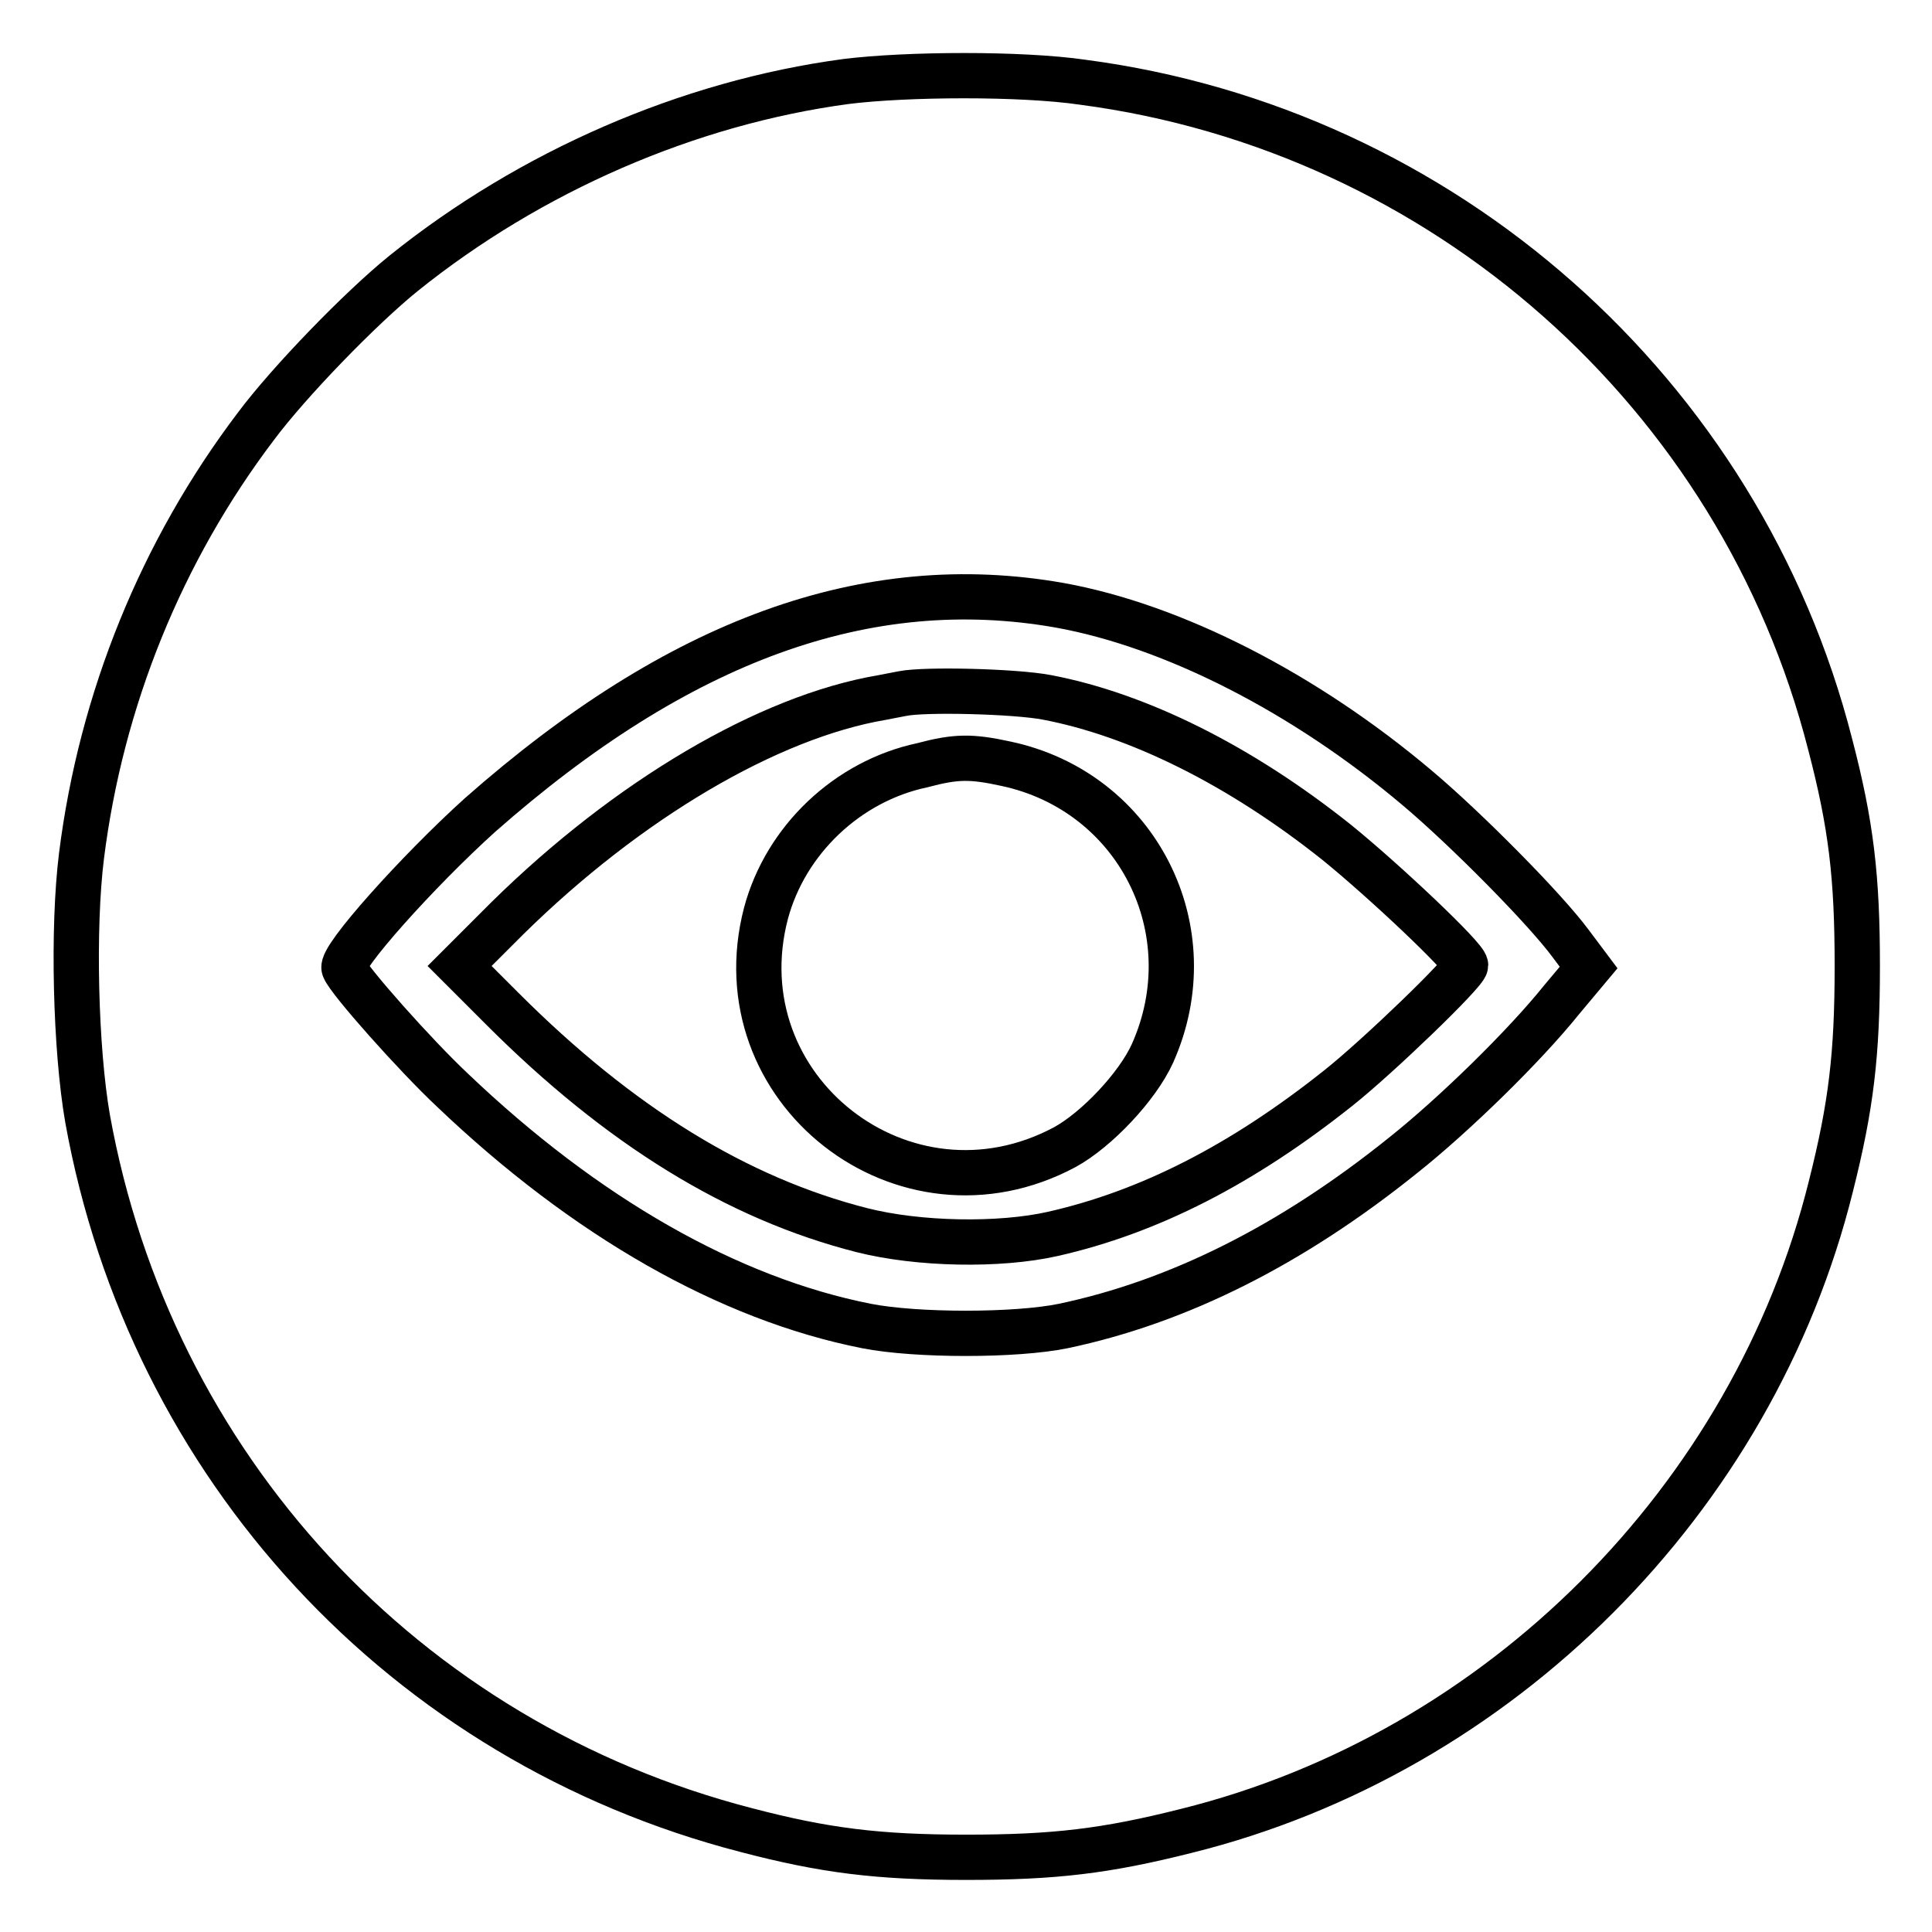 <?xml version="1.0" encoding="utf-8"?>
<!-- Svg Vector Icons : http://www.onlinewebfonts.com/icon -->
<!DOCTYPE svg PUBLIC "-//W3C//DTD SVG 1.1//EN" "http://www.w3.org/Graphics/SVG/1.1/DTD/svg11.dtd">
<svg version="1.1" xmlns="http://www.w3.org/2000/svg" xmlns:xlink="http://www.w3.org/1999/xlink" x="0px" y="0px" viewBox="0 0 256 256" enable-background="new 0 0 256 256" xml:space="preserve">
<g><g><g><path stroke-width="6" fill-opacity="0" stroke="#000000"  d="M112.1,10.8c-20.9,2.8-41.8,11.9-58.6,25.4c-5.7,4.6-15.2,14.4-19.6,20.3c-12.5,16.5-20.5,36.2-23.1,56.9c-1.2,9.6-0.8,25.6,0.8,34.8c8.3,46.1,42,82.6,87.3,94.3c10.3,2.7,17.4,3.6,29.1,3.6c11.7,0,18.5-0.8,29.2-3.5c41.5-10.3,75.1-43.9,85.4-85.4c2.7-10.7,3.5-17.5,3.5-29.2c0-11.8-0.8-18.7-3.6-29.4c-11.9-46.6-51.3-81.4-99-87.7C135.3,9.7,120.1,9.8,112.1,10.8z M140.4,80.2c15,2.7,32.5,11.6,47.5,24.3c6.4,5.4,16.8,15.9,20.2,20.5l2.4,3.2l-3.6,4.3c-4.9,6.1-14.2,15.2-21,20.6c-14.8,11.9-29.8,19.4-45,22.6c-6.3,1.3-19.5,1.3-26.1,0c-18.2-3.6-37.2-14.4-54.9-31.3c-4.8-4.5-13.7-14.5-14.3-16.1c-0.6-1.3,9.8-12.9,18-20.3C89.9,84.8,114.9,75.7,140.4,80.2z"/><path stroke-width="6" fill-opacity="0" stroke="#000000"  d="M119.6,91.9c-0.6,0.1-2.5,0.5-4.2,0.8c-15.3,3.1-33.9,14.5-49.6,30.4l-4.9,4.9l5.7,5.7c15.5,15.5,31.1,25.1,47.6,29.3c7.5,1.9,18.2,2.1,25.3,0.5c12.8-2.9,25.1-9.2,37.8-19.3c5.3-4.2,16.9-15.4,16.9-16.3c0-1-10.8-11.2-17.1-16.3c-12.8-10.2-26.3-16.9-38.4-19.2C134.5,91.6,122.6,91.3,119.6,91.9z M133.3,101.2c17.4,3.7,26.7,22.1,19.4,38.4c-2,4.4-7.4,10.1-11.6,12.4c-21.3,11.4-45.7-7.7-39.6-31c2.6-9.7,10.8-17.5,20.7-19.6C126.7,100.2,128.7,100.2,133.3,101.2z"/></g></g></g>
</svg>